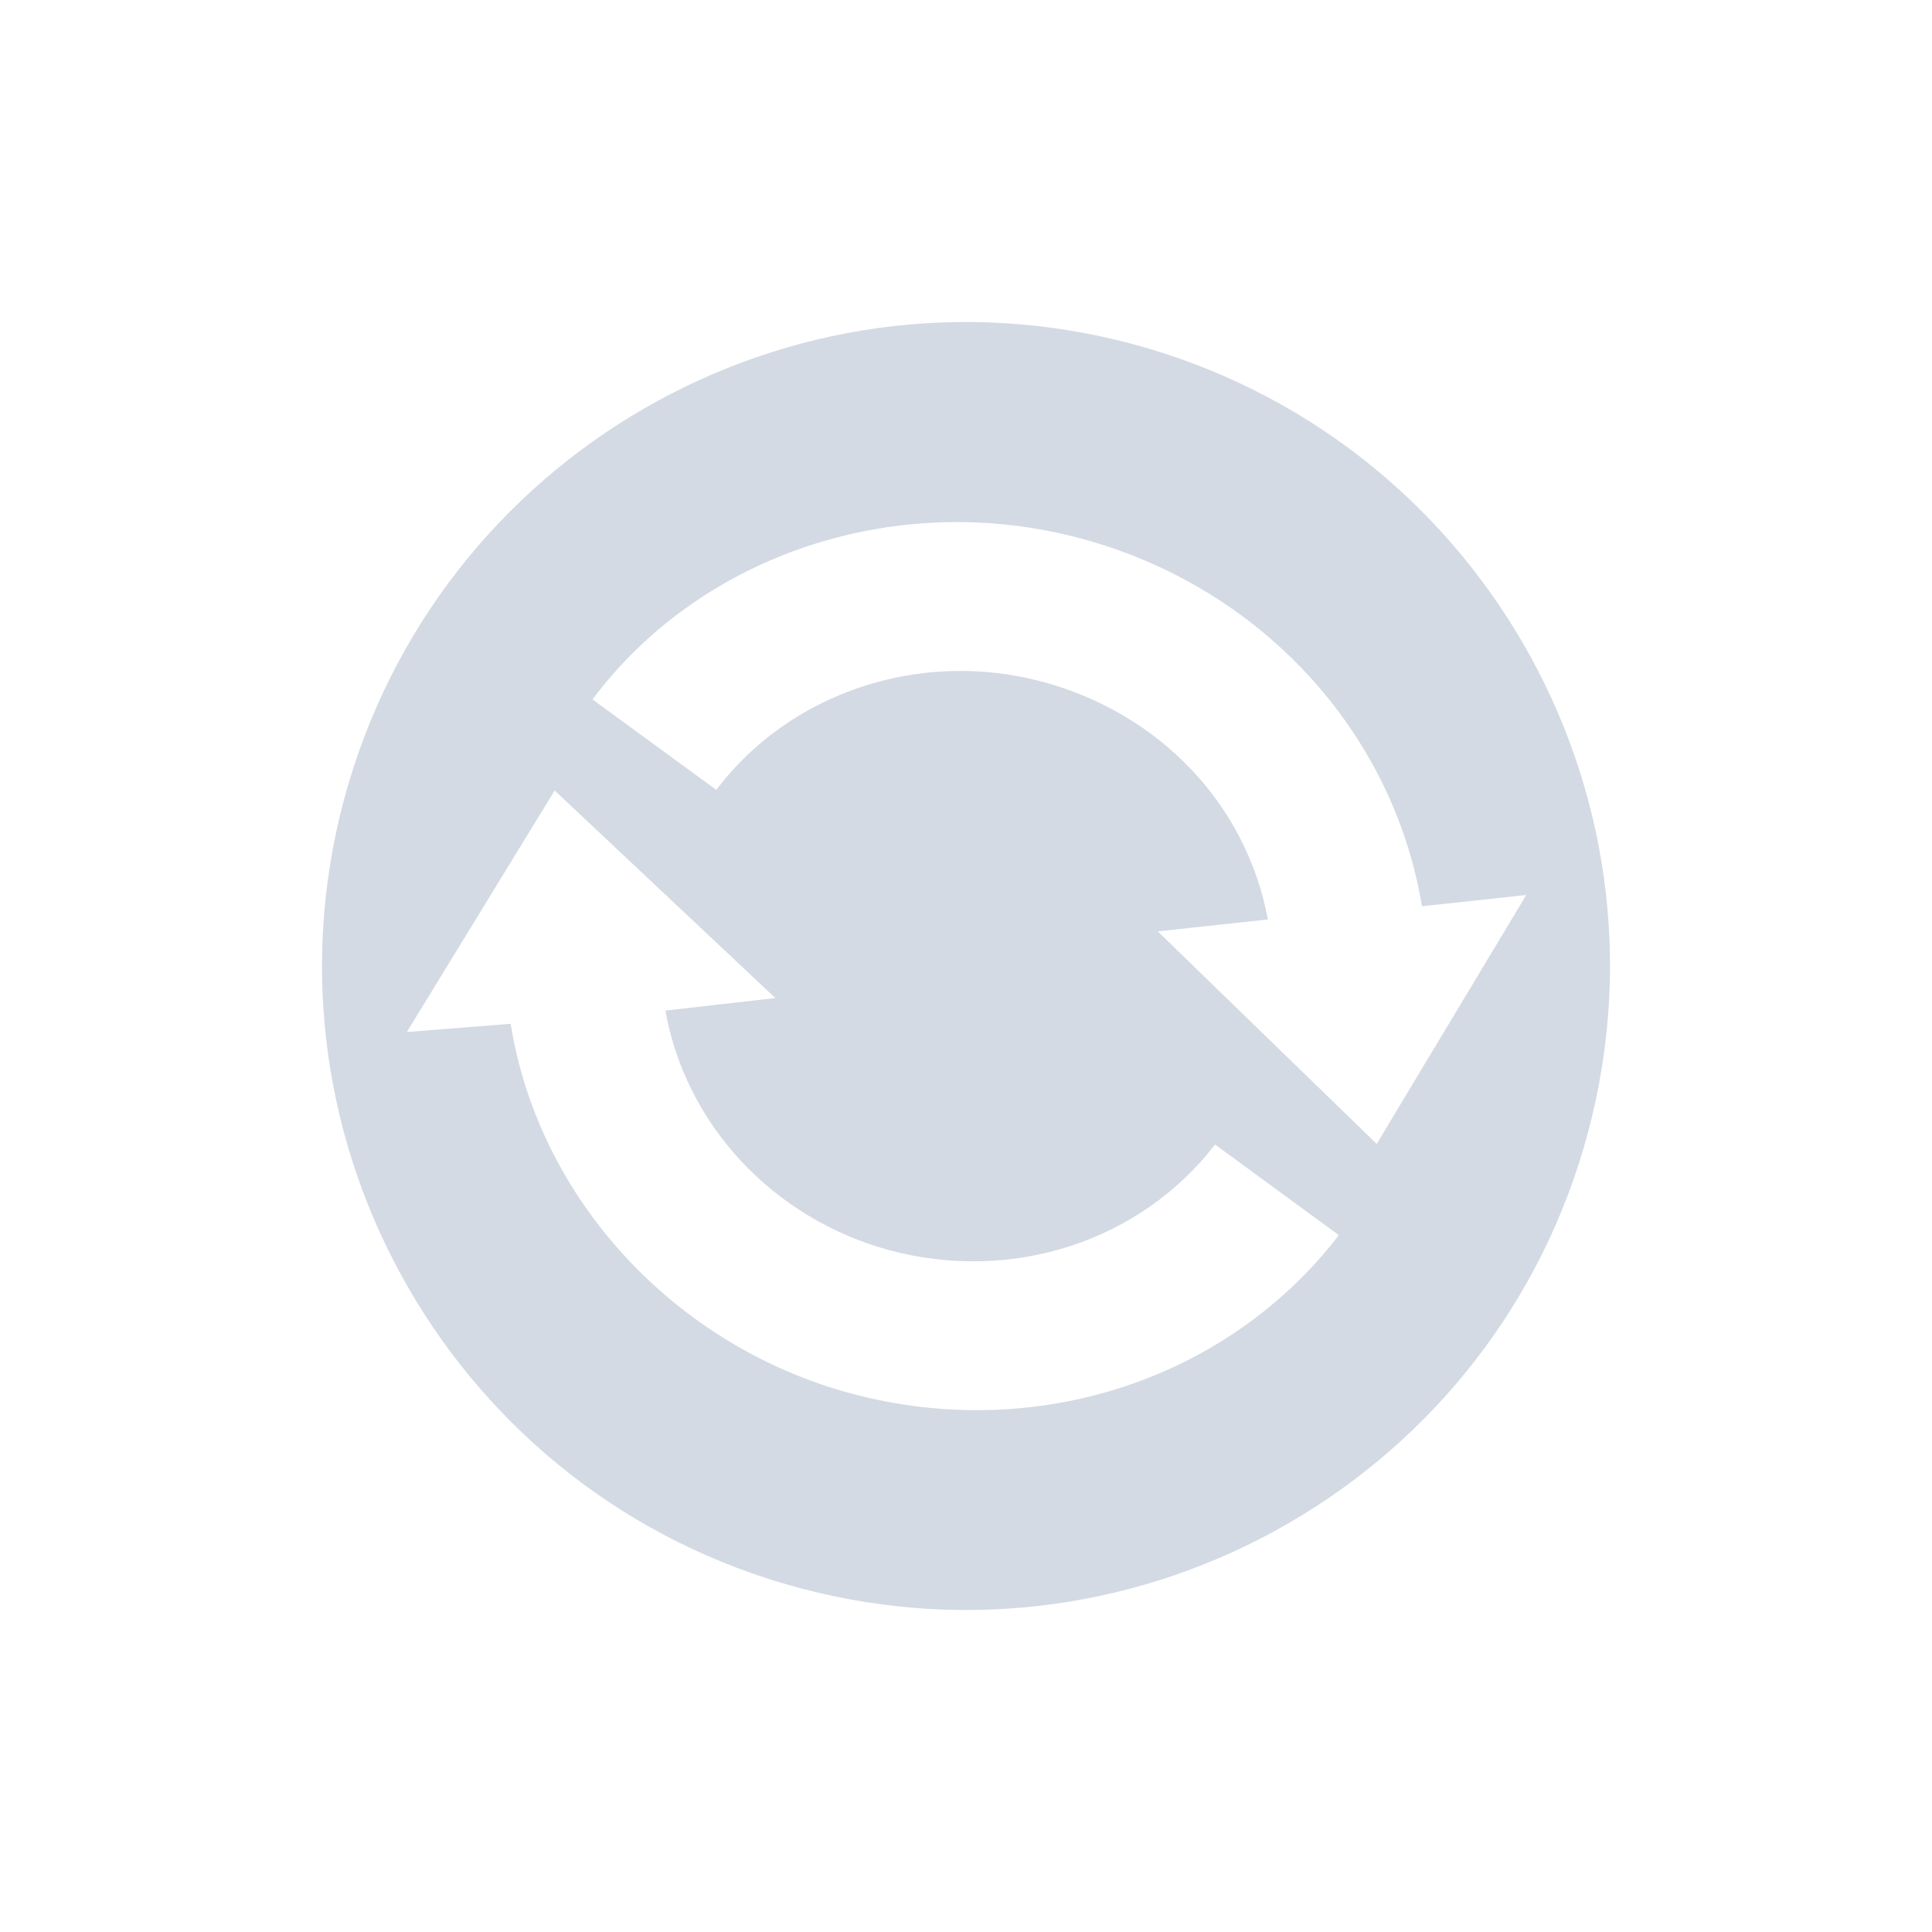 <svg xmlns="http://www.w3.org/2000/svg" width="12pt" height="12pt" version="1.1" viewBox="0 0 12 12">
 <g>
  <path style="fill:rgb(82.745%,85.49%,89.02%)" d="M 7.035 2.137 C 4.902 1.566 2.711 2.832 2.137 4.965 C 1.566 7.098 2.832 9.293 4.965 9.863 C 7.098 10.434 9.293 9.168 9.863 7.035 C 10.434 4.902 9.168 2.711 7.035 2.137 Z M 6.711 3.344 C 7.824 3.641 8.652 4.539 8.832 5.629 L 9.48 5.559 L 8.551 7.105 L 7.191 5.785 L 7.875 5.711 C 7.742 4.996 7.203 4.43 6.473 4.234 C 5.715 4.031 4.906 4.301 4.449 4.906 L 3.68 4.344 C 4.359 3.438 5.574 3.039 6.711 3.344 Z M 3.445 4.91 L 4.816 6.199 L 4.133 6.277 C 4.258 6.984 4.801 7.57 5.527 7.766 C 6.289 7.969 7.082 7.711 7.547 7.109 L 8.316 7.672 C 7.621 8.574 6.43 8.961 5.289 8.656 C 4.184 8.359 3.344 7.441 3.172 6.359 L 2.527 6.41 Z M 3.445 4.91"/>
 </g>
</svg>
